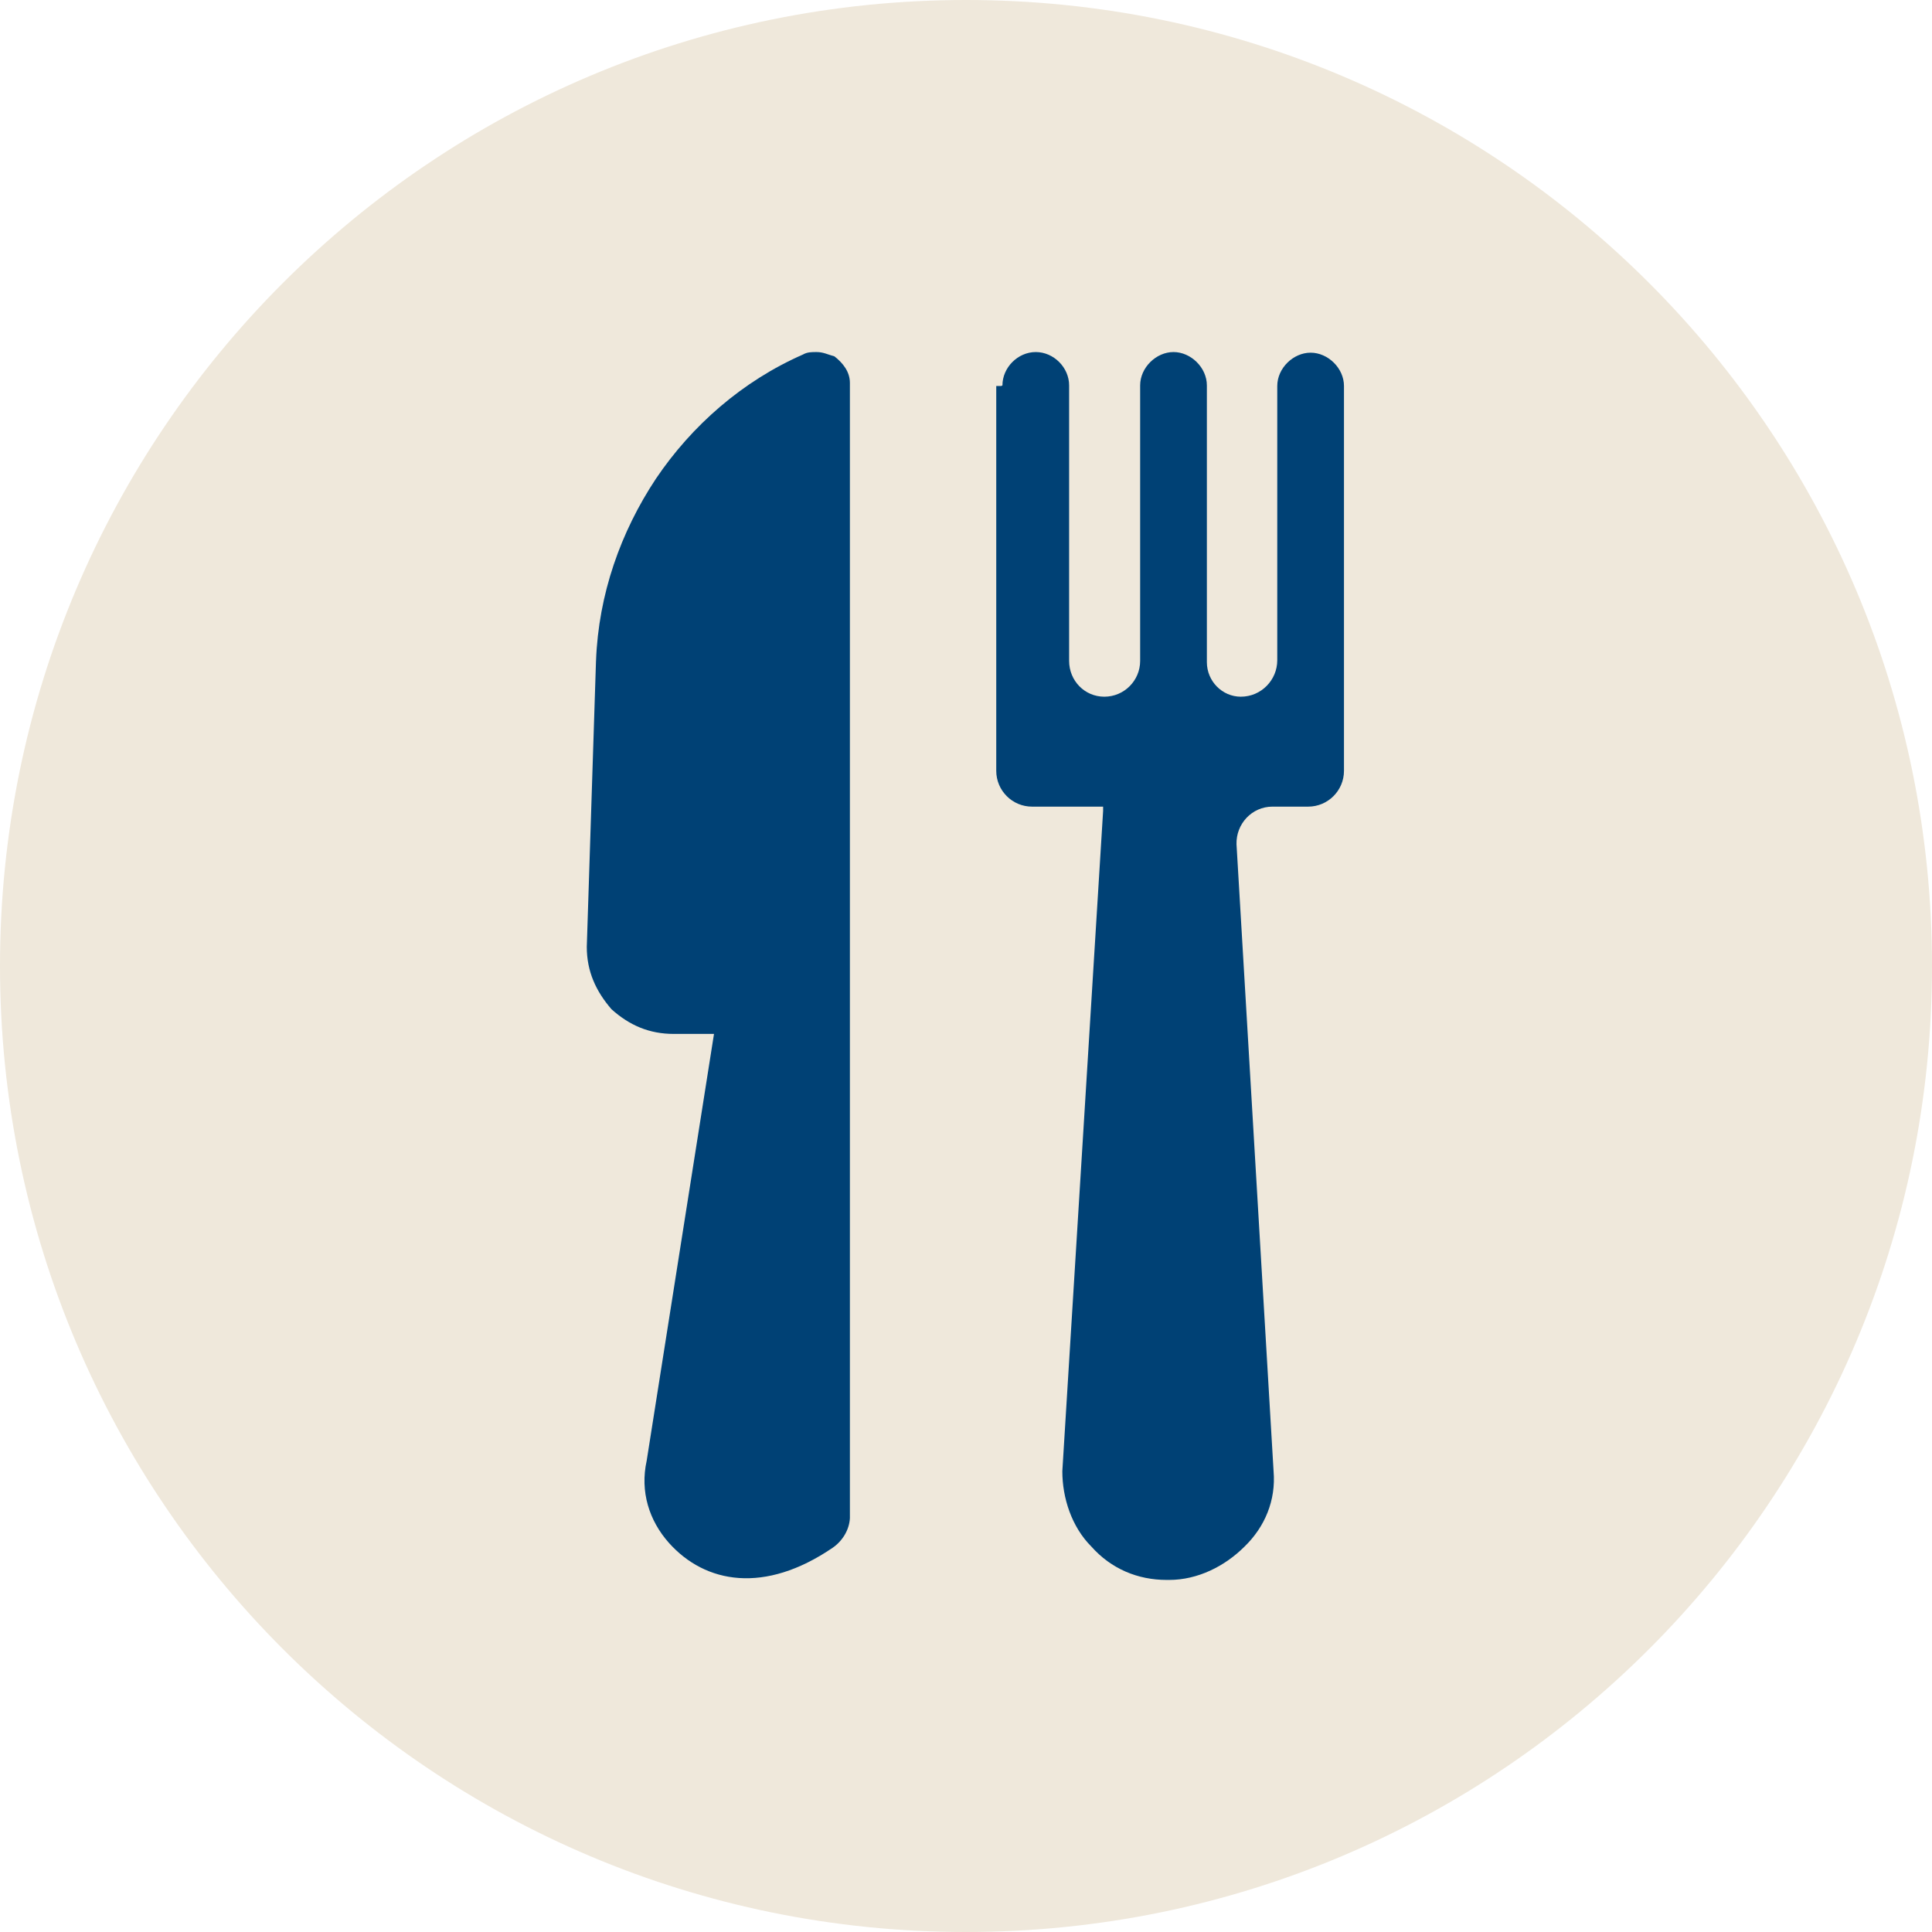 <svg width="64" height="64" viewBox="0 0 64 64" fill="none" xmlns="http://www.w3.org/2000/svg">
<path d="M32 64C49.673 64 64 49.673 64 32C64 14.327 49.673 0 32 0C14.327 0 0 14.327 0 32C0 49.673 14.327 64 32 64Z" fill="#EFE8DB"/>
<path d="M33.207 12.767C33.207 12.174 33.718 11.662 34.311 11.662C34.905 11.662 35.416 12.174 35.416 12.767V21.892C35.416 22.547 35.928 23.079 36.583 23.079C37.237 23.079 37.769 22.547 37.769 21.892V12.767C37.769 12.174 38.301 11.662 38.874 11.662C39.447 11.662 39.979 12.174 39.979 12.767V21.933C39.979 22.567 40.49 23.079 41.104 23.079C41.779 23.079 42.311 22.527 42.311 21.872V12.787C42.311 12.194 42.843 11.683 43.416 11.683C43.989 11.683 44.521 12.194 44.521 12.787V25.534C44.521 26.189 43.989 26.721 43.334 26.721H42.148C41.472 26.721 40.941 27.294 40.961 27.969L42.189 48.736C42.27 49.698 41.902 50.578 41.227 51.232C40.572 51.887 39.672 52.337 38.731 52.337H38.649C37.687 52.337 36.808 51.969 36.153 51.232C35.498 50.578 35.191 49.616 35.191 48.736L36.542 26.864V26.721H34.189C33.534 26.721 33.002 26.189 33.002 25.534V12.787H33.166L33.207 12.767Z" fill="#004175"/>
<path d="M19.744 21.892C19.826 19.683 20.563 17.616 21.729 15.857C22.916 14.097 24.593 12.624 26.599 11.744C26.742 11.662 26.885 11.662 27.049 11.662C27.274 11.662 27.417 11.744 27.642 11.805C27.928 12.03 28.154 12.317 28.154 12.685V50.291C28.133 50.68 27.908 51.048 27.581 51.273C25.33 52.808 23.366 52.46 22.159 51.11C21.504 50.373 21.197 49.411 21.422 48.389L23.652 34.25H22.322C21.504 34.25 20.849 33.964 20.256 33.432C19.744 32.839 19.438 32.184 19.438 31.365L19.744 21.872V21.892Z" fill="#004175"/>
</svg>
